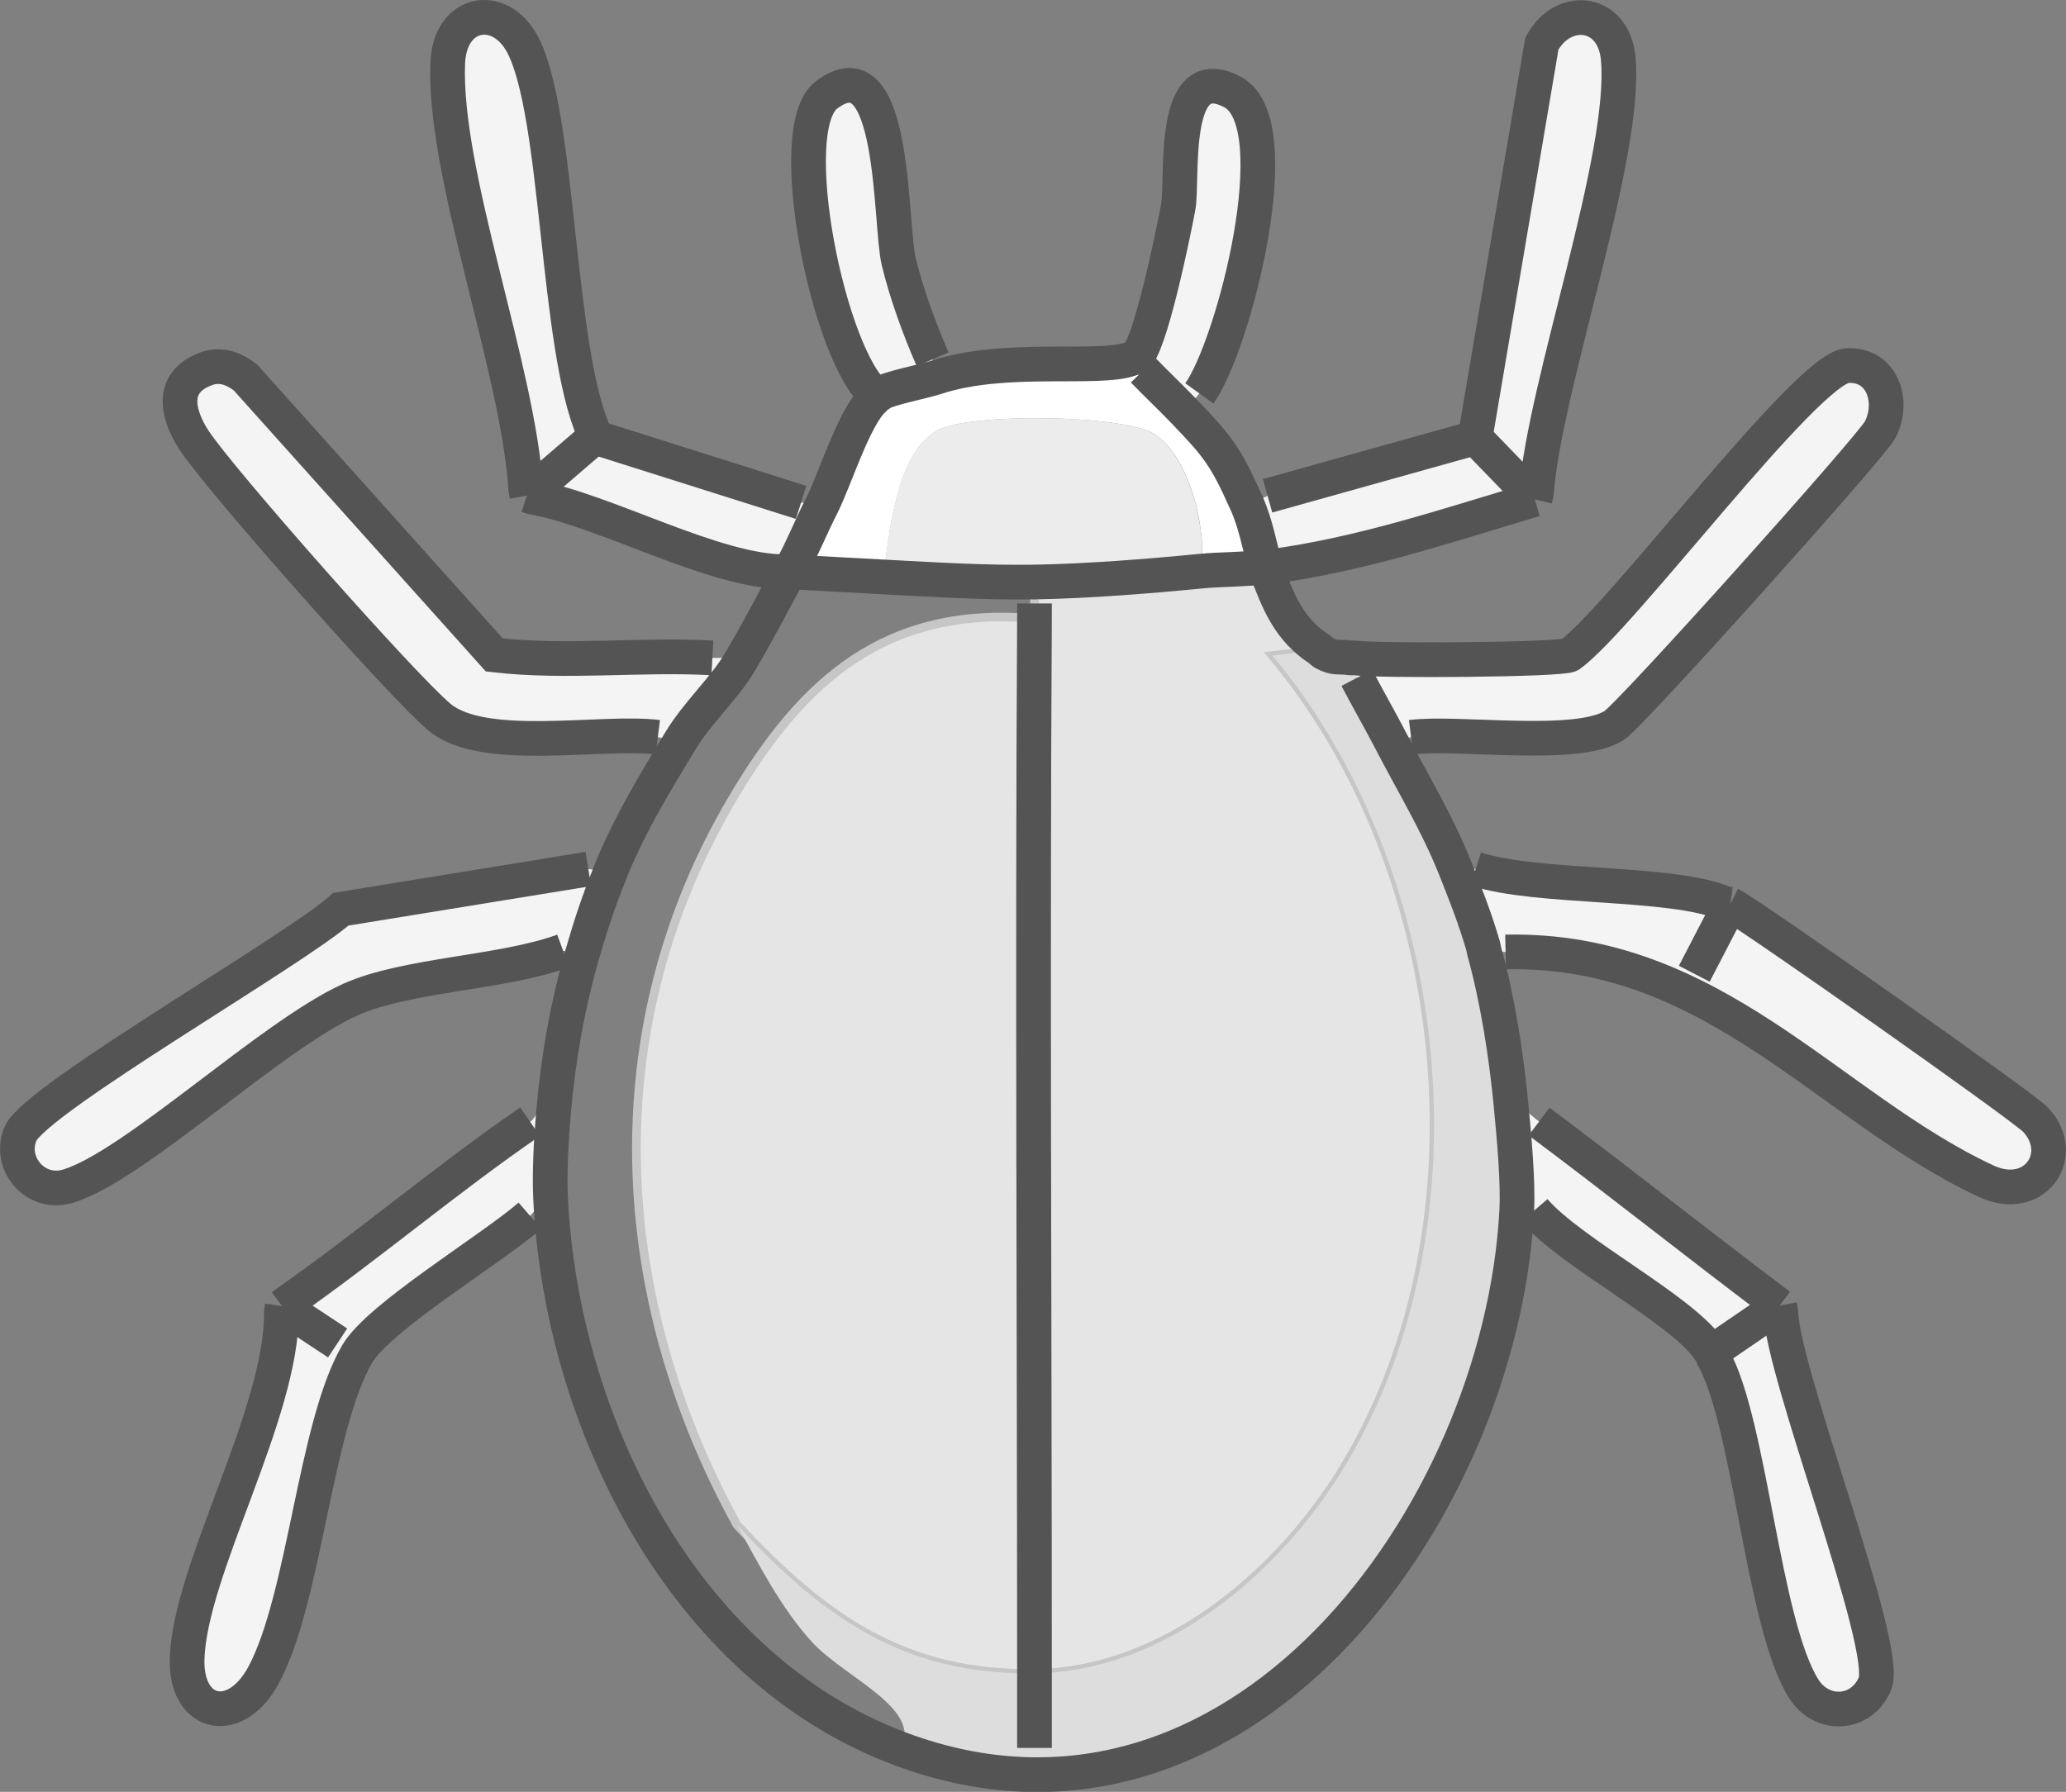 <?xml version="1.0" encoding="UTF-8"?>
<svg id="_レイヤー_2" data-name="レイヤー 2" xmlns="http://www.w3.org/2000/svg" viewBox="0 0 238.16 206.61"><rect x="0" y="0" width="238.16" height="206.61" fill="#808080" stroke="none"/>
  <defs>
    <style>
      .cls-1 {
        fill: #e5e5e5;
        stroke: #c6c6c6;
      }

      .cls-1, .cls-2 {
        stroke-miterlimit: 10;
      }

      .cls-3 {
        fill: #fff;
      }

      .cls-4 {
        fill: #ddd;
      }

      .cls-2 {
        fill: none;
        stroke: #545454;
        stroke-width: 4px;
      }

      .cls-5 {
        fill: #f4f4f4;
      }

      .cls-6 {
        fill: #ececec;
      }
    </style>
  </defs>
  <g id="_レイヤー_1-2" data-name="レイヤー 1">
    <g id="_生成オブジェクト" data-name="生成オブジェクト">
      <g>
        <path class="cls-1" d="M145.74,64.94c.31.21.14.53.18.65,1.48,3.85,2.61,6.98,6.31,9.38.13.08.21.23.33.3-.12-.07-.2-.21-.33-.3l-5.56.62c20.53,24.57,25.16,65.18,8.57,93.12-7.45,12.54-20.86,24.05-35.99,24.25-15.2.2-24.39-6.5-34.28-17.11-14.53-26.4-16.19-57.19-.57-83.69,8.17-13.87,17.77-22.31,34.85-20.85,0-.57,0-1.14,0-1.72l.04-2.47c6.06-.1,13.07-.66,19.12-1.25,2.3-.23,4.66-.16,6.95-.45l.37-.47Z"/>
        <path class="cls-4" d="M152.56,75.25c1.4.78,1.84.39,3.07.61.19.03.4-.03.6,0l.16,2.29c1.26,2.41,2.62,4.76,3.87,7.17,2.53,4.89,5.36,9.52,7.42,14.66,1.21,3.03,2.36,5.95,3.27,9.09.05.19.07.39.12.59,1.53,5.46,2.55,12,3.09,17.67.34,3.54.85,8.92.66,12.35-1.91,35-32.25,76.42-71,61.99,2.61-4.69-6.52-8.24-10.28-12.4-3.52-3.89-6.06-8.86-8.57-13.43,9.89,10.6,19.08,17.31,34.28,17.11,15.13-.2,28.54-11.7,35.99-24.25,16.59-27.94,11.96-68.55-8.57-93.12l5.56-.62c.13.08.21.23.33.3Z"/>
        <path class="cls-5" d="M145.92,65.58c-.05-.12.13-.43-.18-.65-.57-2.28-1.02-4.52-1.93-6.68-.08-.18-.17-.36-.25-.54.08.18.17.36.25.54l2.31-1.08,23.38-6.54.56-.16.1-.62,7.59-44.82c2.44-4.55,8.28-3.89,8.8,1.71,1.04,11.29-8.5,37.6-9.44,50.19l-.59.21-.13.61c-10.06,3-19.45,6.17-29.86,7.58l-.61.26Z"/>
        <path class="cls-5" d="M94.67,58.4c-1.19,2.32-2.15,4.76-3.4,7.05v.5c-.19.1-.39-.04-.58-.03-8.15.16-21-7.17-29.4-8.61l-.09-.57-.59-.27c-.83-13.83-9.49-36.24-9-49.15.23-6.09,5.95-7.06,8.57-2.29,4.3,7.85,3.93,34.94,8.26,44.77l.12.61.55.18,23.23,7.35,2.32.47Z"/>
        <path class="cls-5" d="M174.82,139.68c.19-3.42-.32-8.8-.66-12.35,1.34.19,2.25,1.24,3.26,1.99,9.17,6.85,18.12,13.99,27.26,20.87l.6,1.03c.15,7.11,12.61,38.71,10.86,42.91-1.52,3.65-6.11,3.95-8.23.57-4.69-7.47-6.15-30.54-10.39-38.16-.11-.2-.03-.51-.14-.68-.09-.15-.35-.2-.46-.36-3.18-4.57-15.87-11.06-20.06-15.92l-2.05.1Z"/>
        <path class="cls-5" d="M63.81,128.13c-.27,3.06-.5,6.99-.35,10.04-1.19.18-1.59,1.35-2.37,2.02-4.56,3.95-17.43,11.67-19.92,15.95-4.84,8.32-6,27.83-10.69,36.84-3.24,6.24-9.12,4.98-8.91-1.71.32-10.33,10.97-28.3,10.87-39.98l.1-.67.47-.35c9.55-6.7,18.5-14.32,28.11-20.92.77-.53,1-2.16,2.71-1.22Z"/>
        <path class="cls-5" d="M23.84,42.5c1.65-.58,3.16.02,4.46,1.03l28.68,31.99c8.33.96,16.81-.12,25.14.34,1.09.06,2.17-.24,3.13.52-1.8,3.03-4.86,5.78-6.83,9.04l-2.59-.42c-6.43-.8-20.04,1.93-25.14-2.29-4.13-3.41-25.38-27.45-28.34-31.99-1.96-3.01-2.79-6.71,1.49-8.23Z"/>
        <path class="cls-5" d="M67.82,100.2l2.51.4c.08-.19.15-.38.22-.57-.08.19-.15.38-.22.57-1.25,3.06-2.23,6.01-3.15,9.19l-2.26-.15c-6.97,2.55-18.07,2.71-24.51,5.6-9.13,4.1-24.94,19.21-32.56,21.52-3.8,1.15-6.94-2.65-5.48-6.06,1.71-4,31.68-21.14,36.92-25.87l28.53-4.64Z"/>
        <path class="cls-5" d="M170.95,109.08c-.91-3.14-2.06-6.07-3.27-9.09l2.44.21c7.14,2.34,22.65,1.34,28.77,3.99.18.08.42,0,.58.08,2.14,1.06,33.71,23.27,35.19,24.84,3.77,3.99-.06,9.72-5.71,7.08-18.12-8.45-31.39-26.96-55.38-26.42l-2.5-.11c-.05-.19-.07-.39-.12-.59Z"/>
        <path class="cls-5" d="M160.25,85.32c-1.25-2.41-2.61-4.77-3.87-7.17l-.16-2.29c-.2-.03-.41.03-.6,0,.19.03.4-.03.6,0,2.36.37,23.63.24,24.73-.34,5.96-4.32,27.34-33.09,31.99-33.36,4.09-.24,5.49,4.21,3.77,7.43-1.08,2.02-28.7,32.81-30.62,34.05-4.33,2.79-17.99.67-23.42,1.37l-2.41.32Z"/>
        <path class="cls-6" d="M138.41,65.86c-6.06.59-13.07,1.15-19.12,1.25-5.68.09-11.25-.26-16.92-.56l-.58-.03c.75-4.91,1.42-14.26,6.32-16.93,3.64-1.98,21.68-1.84,25.14.57,3.92,2.74,5.95,11.12,5.17,15.7Z"/>
        <path class="cls-3" d="M130.35,41.38c.16-.06.34-.1.51-.13l.96,1.48c1.55,1.6,3.18,3.14,4.73,4.75,3.78,3.93,4.78,5.2,7.02,10.24.08.18.17.36.25.54.91,2.17,1.35,4.41,1.93,6.68l-.37.47c-2.29.3-4.65.23-6.95.45.79-4.58-1.24-12.96-5.17-15.7-3.45-2.41-21.5-2.55-25.14-.57-4.9,2.66-5.57,12.02-6.32,16.93l.58.03-.58-.03c-3.5-.19-7.01-.38-10.51-.57v-.5c1.24-2.29,2.21-4.73,3.39-7.05,1.52-2.97,3.76-10.23,5.98-12.31.15-.14.16-.42.3-.54s.41-.05.58-.17c.91-.63,4.83-1.36,6.35-1.86,7.95-2.64,18.7-.76,22.47-2.14Z"/>
        <path class="cls-5" d="M136.55,47.48c-1.55-1.61-3.17-3.14-4.73-4.75l-.96-1.48c-.18.03-.35.07-.51.13.16-.06.34-.1.51-.13,1.67-.89,4.47-14.71,4.96-17.38.59-3.23-1.01-17.16,6.28-13.25,6.77,3.63.05,29.32-3.84,34.74l-1.71,2.11Z"/>
        <path class="cls-5" d="M107.88,43.52c-1.52.5-5.45,1.23-6.35,1.86-.17.12-.44.06-.58.17-5.39-4.37-10.83-30.67-5.7-34.58,8.05-6.15,7.28,14.83,8.34,19.2.94,3.84,2.35,7.64,3.91,11.27l.38,2.08Z"/>
      </g>
      <g>
        <polyline class="cls-2" points="68.56 50.4 61.2 56.73 60.74 57.13"/>
        <path class="cls-2" d="M60.74,57.13l.55.18c8.4,1.45,21.25,8.77,29.4,8.61l.58.03c3.5.19,7.01.38,10.51.57l.58.03c5.66.3,11.23.65,16.92.56,6.06-.1,13.07-.66,19.12-1.25,2.3-.23,4.66-.16,6.95-.45.38-.05.78-.02,1.16-.08,10.41-1.41,19.8-4.58,29.86-7.58l.56-.16"/>
        <path class="cls-2" d="M68.56,50.4l-.12-.61c-4.33-9.83-3.96-36.92-8.26-44.77-2.61-4.77-8.34-3.81-8.57,2.29-.49,12.91,8.17,35.32,9,49.15l.13.67"/>
        <polyline class="cls-2" points="92.35 57.93 69.11 50.58 68.56 50.4"/>
        <path class="cls-2" d="M176.94,57.58l.16-.65c.94-12.6,10.48-38.9,9.44-50.19-.51-5.6-6.35-6.26-8.8-1.71l-7.59,44.82-.1.62"/>
        <polyline class="cls-2" points="170.06 50.47 176.51 57.14 176.94 57.58"/>
        <polyline class="cls-2" points="170.06 50.47 169.5 50.63 146.12 57.17"/>
        <path class="cls-2" d="M107.51,41.43c-1.57-3.63-2.97-7.43-3.91-11.27-1.06-4.37-.29-25.34-8.34-19.2-5.13,3.92.31,30.22,5.7,34.58"/>
        <path class="cls-2" d="M138.26,45.36c3.9-5.42,10.62-31.11,3.84-34.74-7.29-3.91-5.69,10.03-6.28,13.25-.49,2.66-3.29,16.49-4.96,17.38-.18.03-.35.07-.51.13-3.76,1.37-14.51-.5-22.47,2.14-1.52.5-5.45,1.23-6.35,1.86l-.58.17"/>
        <path class="cls-2" d="M100.96,45.55l-.3.54c-2.23,2.08-4.46,9.34-5.98,12.31-1.19,2.32-2.15,4.76-3.4,7.05-2.02,3.71-3.85,7.3-6.02,10.94-1.8,3.03-4.86,5.78-6.83,9.04-2.95,4.9-5.65,9.28-7.87,14.61-.08.19-.15.38-.22.57-1.25,3.06-2.23,6.01-3.15,9.19-1.75,6.03-2.82,12.07-3.37,18.34-.27,3.06-.5,6.99-.35,10.04,1.21,25.4,15.11,54.09,40.37,63.5,38.75,14.43,69.09-26.98,71-61.99.19-3.42-.32-8.8-.66-12.35-.54-5.67-1.56-12.2-3.09-17.67-.05-.19-.07-.39-.12-.59-.91-3.14-2.06-6.07-3.27-9.09-2.06-5.14-4.89-9.77-7.42-14.66-1.25-2.41-2.61-4.77-3.87-7.17"/>
        <path class="cls-2" d="M162.67,85.01c5.44-.7,19.1,1.41,23.42-1.37,1.93-1.24,29.54-32.03,30.62-34.05,1.72-3.21.32-7.66-3.77-7.43-4.66.27-26.03,29.05-31.99,33.36-1.09.58-22.37.71-24.73.34-.2-.03-.41.03-.6,0-1.23-.22-1.67.17-3.07-.61-.12-.07-.2-.21-.33-.3-3.7-2.39-4.83-5.53-6.31-9.38l-.18-.65c-.57-2.28-1.02-4.52-1.93-6.68-.08-.18-.17-.36-.25-.54-2.24-5.03-3.24-6.31-7.02-10.24-1.55-1.61-3.17-3.14-4.73-4.75"/>
        <path class="cls-2" d="M82.12,75.86c-8.33-.46-16.81.62-25.14-.34l-28.68-31.99c-1.3-1.01-2.81-1.61-4.46-1.03-4.28,1.51-3.44,5.22-1.49,8.23,2.95,4.54,24.21,28.58,28.34,31.99,5.1,4.21,18.71,1.48,25.14,2.29"/>
        <path class="cls-2" d="M119.25,201.55v-8.6c0-40.55-.24-81.11,0-121.65,0-.57,0-1.14,0-1.72"/>
        <path class="cls-2" d="M67.82,100.2l-28.53,4.64c-5.24,4.72-35.21,21.87-36.92,25.87-1.46,3.4,1.69,7.21,5.48,6.06,7.63-2.31,23.43-17.42,32.56-21.52,6.44-2.89,17.54-3.05,24.51-5.6"/>
        <path class="cls-2" d="M199.46,104.27l-.58-.08c-6.12-2.65-21.63-1.65-28.77-3.99"/>
        <path class="cls-2" d="M199.46,104.27c2.14,1.06,33.71,23.27,35.19,24.84,3.77,3.99-.06,9.72-5.71,7.08-18.12-8.45-31.39-26.96-55.38-26.42"/>
        <line class="cls-2" x1="199.46" y1="104.27" x2="195.31" y2="112.28"/>
        <path class="cls-2" d="M61.1,129.34c-9.6,6.6-18.56,14.23-28.11,20.92l-.47.35"/>
        <path class="cls-2" d="M177.42,129.32c9.17,6.85,18.12,13.99,27.26,20.87l.46.35"/>
        <line class="cls-2" x1="32.52" y1="150.62" x2="38.92" y2="154.85"/>
        <path class="cls-2" d="M61.09,140.18c-4.56,3.95-17.43,11.67-19.92,15.95-4.84,8.32-6,27.83-10.69,36.84-3.24,6.24-9.12,4.98-8.91-1.71.32-10.33,10.97-28.3,10.87-39.98l.1-.67"/>
        <line class="cls-2" x1="205.15" y1="150.54" x2="197.39" y2="155.85"/>
        <path class="cls-2" d="M205.15,150.54l.13.68c.15,7.11,12.61,38.71,10.86,42.91-1.52,3.65-6.11,3.95-8.23.57-4.69-7.47-6.15-30.54-10.39-38.16l-.14-.68"/>
        <path class="cls-2" d="M176.87,139.57c4.19,4.86,16.88,11.35,20.06,15.92l.46.36"/>
      </g>
    </g>
  </g>
</svg>